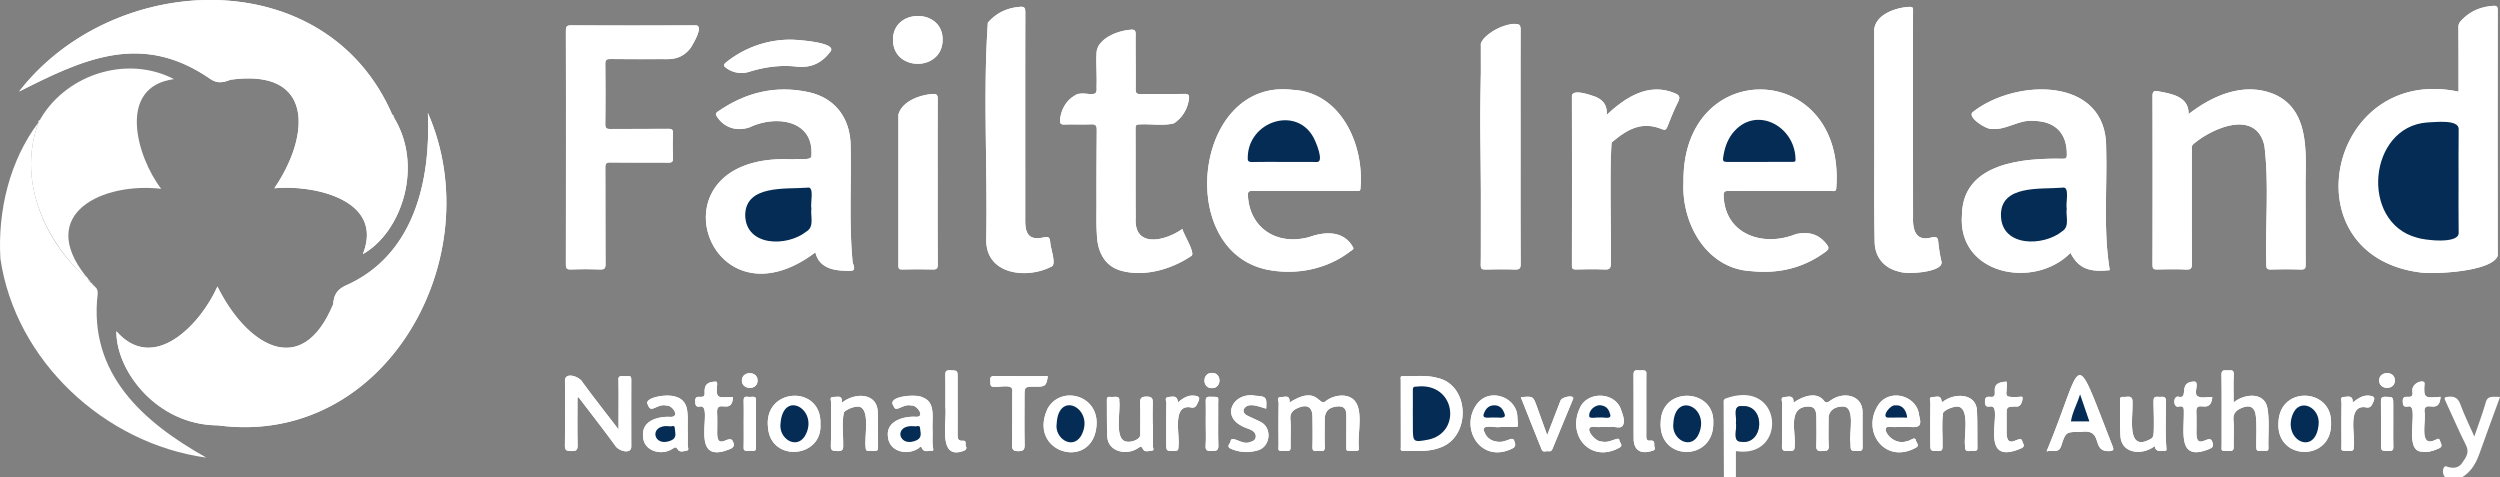 <svg id="Layer_1" data-name="Layer 1" xmlns="http://www.w3.org/2000/svg" viewBox="0 0 2289.19 437.14"><rect x="0" y="0" width="2289.19" height="437.14" fill="#808080" stroke="none"/><defs><style>.cls-1{fill:#fff;}.cls-2{fill:#052c54;}</style></defs><path class="cls-1" d="M365,111.33l0,.09c.08-.93.18-1.86-1.13-2l.07.07C303.23-30.94,108.59-23.1,22.25,88.2c59.58-30.14,112.44-54.78,175-11.61,6.79,4.72,12.3,3.2,18.61.8,76.55-10.67,73.31,50.68,40.13,99.39,36.21-3.52,101,10.67,81,60.3C372.86,216.86,392.9,155.52,365,111.33ZM309.89,282.82c-29.37,70.85-80.39,36.2-106-16.06-15.27,34.47-58.28,80.11-92.51,41-.42,36.12,37.07,85.93,93,86.13,153.61,20.45,250-154.28,192.2-286.08,2.76,62.86-12.9,130.85-75.76,158.3C313,269.79,310.35,275.19,309.89,282.82ZM2256,88.33c-118.79-25.11-156.59,149-36,165.36,14.13,2.15,66.87-.67,71.87-15.17q-.22-112.41,0-224.81c0-3-.66-4.16-3.85-4-12,.81-22.2,5.14-30.23,14.27a7.43,7.43,0,0,0-1.9,5.38C2256.05,49.13,2256,68.54,2256,88.33ZM1936.62,251.75c-6.14-36.92-2.25-74.72-3.3-112,.61-65.9-83.48-63.32-122-32.81-5.9,4.41,12.35,16.29,17.34,15.49,13.48,1.23,24.64-8.67,38.26-7.36,19.89.29,30.75,11.44,30.42,31.27,0,2.59-.75,3.39-3.34,3.41-36.74-.68-92,3.58-92.69,51.51-4.17,54.52,65.92,68.55,99.37,34.69C1907.77,249.79,1917.29,253.91,1936.62,251.75ZM751.39,235.44c3.09,13.72,15.75,16.65,27.33,16.85,7.26.38,10.08.54,6.77-7.54-3.42-35.41-1.08-71-1.81-106.55-.21-25.79-14.37-44.2-38.51-49.42-30.32-6.57-57.94.28-83.19,17.84-2.4,1.67-1.84,2.86-.6,4.74,6.53,9.87,17.86,13.66,29.83,9.57,23.68-11.35,58.82-7,56.56,25.9.86,5-13.09,2.52-16.71,3.47C596.38,143.32,651.67,310.75,751.39,235.44Zm794.9-64.27c-2,37.45,20.89,79.37,62,81.48,24.77,2.64,47.89-2.73,68.29-17.87,3.13-2.32,3-3.85.81-6.69-7.25-9.51-16.8-11.86-28-9.4-29.6,12.15-64.8.85-66.32-34.51-.3-4.57,1.16-5,5.06-5,31.14.14,62.29.09,93.43.05,2.06,0,4.65,1.09,4.67-3C1694.64,59.59,1544.74,54.94,1546.29,171.17Zm-347.53,8.08h47.94c2,0,3.8.52,3.85-2.79,3.47-40.51-18.64-87.91-62.29-89.81-89.8-10.9-108.11,146.45-23.7,164.55,26.57,5.48,55.33-.1,76.86-16.84,1.23-1,3.73-1.62,2-4.11-8.8-15.11-25.88-13.85-40.36-8.6-29.79,7.69-53.87-8.74-55.57-37.75-.21-3.55.34-4.83,4.36-4.76C1167.46,179.41,1183.11,179.25,1198.76,179.25Zm810.05-70.4c.36-16.58-16.52-18.68-28.52-21-3.44-.58-4.52.69-4.51,4.27q.17,77.52,0,155c0,3.5,1.25,4,4.28,4,8.82-.17,17.67-.39,26.47.07,4.71.25,5.33-1.44,5.31-5.57-.16-34.57-.1-69.13-.06-103.7,0-2-.56-4.15,1.68-5.84,17.8-15,57.06-31.66,64.76,1.64,4.43,35.95.67,72.76,1.74,109,0,3.38.66,4.54,4.29,4.43q13.73-.42,27.48,0c3.68.12,4.29-1.17,4.27-4.51-.13-25.42,0-50.85-.1-76.27.49-29.08,2.77-66.26-29.15-79.89C2059.44,79.48,2031.24,91.47,2008.81,108.85ZM523,139.21c0,35.74,0,71.47-.08,107.21,0,3.6.67,4.87,4.57,4.73,8.81-.33,17.66-.32,26.48,0,4,.15,5.28-.73,5.25-5-.22-29.42,0-58.84-.2-88.25,0-3.69.85-4.77,4.66-4.73,17.66.22,35.32,0,53,.16,3.06,0,4.41-.49,4.28-4-.28-7.63-.27-15.29,0-22.93.12-3.38-1-4-4.18-4-17.65.15-35.31,0-53,.16-3.62,0-4.82-.7-4.77-4.59q.33-27.42,0-54.84c0-3.77,1-4.72,4.72-4.67,17.48.21,35,.07,52.47.1,9,0,16.1-3.52,21.31-10.82,2.37-3.92,12.77-21.28,3.2-20.1q-56.48.24-112.94,0c-4,0-4.87,1.13-4.86,4.95C523,68.08,523,103.65,523,139.21ZM1087.45,214c-15.63,11.11-44.33,17.95-42.82-9.84-.2-27.4,0-54.81-.14-82.22,0-3.34,1.23-3.72,4-3.67,10.29-.56,21.3,1.57,31.22-1a31.26,31.26,0,0,0,13.71-22.67c.38-3.1-.49-4.29-3.94-4.24-13.32.21-26.64,0-40,.16-3.42,0-4.93-.38-4.88-4.45.2-16.77-.16-33.55,0-50.32,0-3.67-1.15-4.46-4.49-4.18-12.11,1.29-28.5,6.75-31.31,20,.12,10.8,0,21.6,0,32.4,0,6.53,0,6.4-6.55,6.57-14.89-3.56-25.65,9.64-26.79,23.61-.29,3.07.44,4.39,4,4.27,8-.29,16,.14,24-.19,4.18-.17,5.61.69,5.55,5.31-.3,21.42-.24,42.85-.09,64.28.09,23.66-5.36,59.72,25.66,65.21,22.14,4.19,42-2.25,60.55-14C1100.5,237.71,1088.4,218.85,1087.45,214ZM943.53,112.31c0-32.22,0-64.44.07-96.65,0-3.6-.45-5.36-4.73-5-11.87.9-21.75,5.49-29.56,14.5-4.49,65.24-.17,132.82-1.47,198.81-.38,32.12,37.4,36.27,59.74,24.53,5-1.79-1.42-18.18-1.21-23-.5-3.09-1.07-4.72-5.24-3.79-12.58,2.8-17.42-1.36-17.6-14.17ZM1721,127.55c.12,32.89-.32,65.81.34,98.69.35,14.15,9.14,24,22.89,27,6.72,2.67,39.69.53,38.36-8.95a143.53,143.53,0,0,1-3-18.13c-.38-4.52-1.66-5.21-6.12-4.34-14,3.81-17.33-6-17-18.13,0-63.31-.11-126.63,0-189.93.12-2.44-.77-3.11-3.13-3.05-12.34.45-30.81,6.7-32.43,20.66C1721,63.4,1721,95.48,1721,127.55Zm-323.92,11.81c0-36.05-.06-72.1.1-108.14,0-4.06-1.21-5.11-5.05-4.84a42.16,42.16,0,0,0-29.3,14.11c-6,67.44,0,138.17-2.19,206.67,0,3.57,1.37,4,4.36,4,9-.15,18-.28,27,0,4.11.14,5.24-.95,5.22-5.15C1397,210.46,1397.07,174.91,1397.07,139.36ZM1476,109.57c.7-9-3.46-13.6-10.11-16.53-4.36-1.57-22.52-8.19-21.78,0q.14,77.22,0,154.44c0,2.86.85,3.63,3.64,3.58,8.65-.17,17.32-.34,26,0,4.63.21,6.08-.77,6-5.78.8-36.66-2.19-74.76,1-110.72,15.22-12.91,28.06-19.14,45.73-12,3,1.2,3.94.57,5-2.15,3.08-7.67,6.06-15.44,9.83-22.77,2.55-5,.58-6.58-3.58-8.17C1514.06,80,1493.26,93.38,1476,109.57ZM863.34,170.74c0-25.25-.09-50.49.1-75.74,0-3.85-1.07-4.78-4.74-4.58-11.88.88-27.78,6.59-31.27,18.82q0,69.27,0,138.54c0,2.63.77,3.37,3.37,3.32,9.32-.14,18.65-.25,28,0,3.75.12,4.72-.9,4.69-4.65C863.25,221.24,863.34,196,863.34,170.74ZM533.54,368.4c1.34-.64,1.57.45,2,1,10.89,14.26,21.93,28.41,32.5,42.9,2.46,4.8,14.62,8.63,14.77,1.16q-.19-30.66,0-61.32c0-2.51-.54-3.74-3.28-3.41-3.45.67-9.15-2-8.45,3.82.3,15.36,0,29,.08,45.1-11.56-15.08-22.54-29-33-43.3-2.58-5.2-16-9.73-16.08-1.49.14,19.77.26,39.55-.06,59.32-.08,4.9,1.93,5.21,5.83,5.22s5.94-.36,5.82-5.25C533.3,397.55,533.54,382.92,533.54,368.4Zm1113.57,4.66c.15-7.54-4.91-5.21-8.22-5.12-4.27.11-2.18,3.81-2.21,5.78-.21,12.95.09,25.91-.23,38.85-.1,4.29,1.57,5.1,5.21,4.75,3.07-.29,6.72,1.24,6.41-4.54,1.37-12.34-7-35.6,12.31-36.16,5.47,0,7.53,2.54,7.59,9.77.06,8.64.26,17.28-.09,25.9-.18,4.3,1.29,5.39,5.33,5.08,3.39-.26,6.41.5,6.08-4.88-.5-8.44-.13-16.93-.13-25.4,0-6.21,5.18-10.49,12.66-10.47,12.54-.65,5.78,24.89,7.4,33.39,0,7.5,0,7.29,7.37,7.37,3.34,0,3.75-1.29,3.71-4.1-.14-10.13,0-20.26-.06-30.39.79-16.85-17.43-20.48-29.18-11.87-2.63,1.88-4.36,3.2-6.81-.56C1667,362.84,1655.05,367.55,1647.11,373.06Zm-461.58,0c.68-7.52-4.35-5.06-7.54-5.15-4.57-.13-2.35,3.65-2.38,5.52-.22,12.29-.2,24.59-.08,36.89.07,7.84-1.79,6.72,7.16,7,3.11.11,4-.85,3.89-3.91-.2-8.31.43-16.66-.23-24.92-.52-6.33,2.69-8.92,7.68-10.9,7.89-3.14,12.41-.32,12.52,8.11.11,9.31.24,18.62,0,27.92-.16,5.08,3.26,3.52,5.7,3.57s5.81,1.35,5.61-3.66c-.33-8.29-.09-16.61-.09-24.92,0-7.26,3.44-11.07,10.76-12,6.33-.77,9,1.5,9.06,7.95.08,8.64,0,17.28,0,25.92.07,7.58-1.36,6.62,7,6.73,1.83,0,4.78.42,4.56-2.25-2.24-14.91,8.12-46-13.73-48.32a24.67,24.67,0,0,0-16.8,5.08C1212.14,377.26,1211.6,356.32,1185.53,373.05Zm101.91,9.65c0,10.3,0,20.59,0,30.89,0,1.44-.85,3.7,1.94,3.65,11.42-.21,23,1.28,34-3,28.58-9.74,27.54-58-3.22-64-10.16-2.73-20.53-1.06-30.8-1.49-2.88-.12-2,2.13-2,3.54C1287.4,362.44,1287.43,372.57,1287.44,382.7ZM729.12,40.7a94,94,0,0,0-59.5,20.81c-2.6,2.17-2.28,3.42.25,5.17A23.38,23.38,0,0,0,691.18,70c14-4.3,28.3-6.27,42.84-4.64,13.06,1.45,23-3,30.79-13.34C773.07,43.18,734.14,40.75,729.12,40.7Zm1149.65,377c5.33-1.58,11,2.47,13.51-5.35,4-12.63,4.47-12.49,17.94-12.49,21.43-3.13,8.68,18.17,25.74,17.6,4.34-.28,4.54-1.27,3.1-4.84C1901.84,317.4,1913.65,334.15,1878.77,417.71ZM822.46,40.88c-.06,29,44.94,29.42,45.44.19C868.46,11.59,822.13,11.81,822.46,40.88ZM2050.05,372.94c0-9.11-.33-17.26.12-25.37.28-5.19-2.93-4-5.68-4s-5.66-1-5.58,4.09c.34,20.91.09,41.84.17,62.75,0,7.79-1.51,6.53,6.76,6.92,3.7.18,4.37-1.22,4.28-4.53-.22-8,.46-16-.24-23.89-.55-6.35,2.79-9,7.64-11.05,7.44-3.16,12-.59,12.83,7.34,1,9.43.31,18.9.4,28.35,0,2.69.6,4.07,3.58,3.74,2.35-.72,7.5,1.55,7.59-2.18-.44-12.42,1.22-24.92-1-37.26C2078.12,363,2059.64,364.88,2050.05,372.94Zm-1415.5,27c-.71-11.85,3.2-29.13-11.76-32.43-5-2-29.64-.59-24.51,8.18,2.85,7.67,8.18-2.14,16.9.08,5.05-.57,12.38,10,4.08,10.38-11.35-.76-27,3.06-25.7,17.53.14,13.79,16.91,18.44,27,11.6,2-1.24,3.07-2.22,4.85.7s5.6,1.5,8.28,1c2.27-.39.77-3.08.8-4.74C634.62,407.93,634.55,403.61,634.55,399.9Zm224.08-2.64c-.45-10.06,3.08-24.86-9.12-29-5-3.31-33.72-1.34-26.43,8,1.81,6.66,8.54-2.6,16.09-.53,4.88-.93,12.83,10,5.07,10.35-11.84-.95-28.63,3.84-26.36,18.49,1.27,13.61,17.84,17.19,28,10.27.78-.48,1.95-2.72,3-.29,2,4.64,6,2.23,9.14,2.65,1.34.18,1.47-.92,1.25-2C858.1,409.21,859,403.21,858.63,397.26Zm1280.63-5.66c.76-31.68-46.25-34.26-48.13-1.27C2088,426.83,2140.42,427.67,2139.26,391.6ZM756,392.69c1.42-36.38-52.2-33.64-48,3.11C710.46,428.1,758,423.89,756,392.69ZM1573.57,391c1-31.11-47.35-33.41-48.16-.1C1523.16,427.19,1574.65,427.42,1573.57,391Zm172.82,4.31c10-.89,19.88,4.05,15.73-10.21-1.43-18.1-26.08-25.52-37-10.63-16.73,24.53,5.55,55.32,33.75,39.91,4.09-2,.73-4.4.32-6.59-.89-4.42-5.25.35-7.79.41-14.37,5.4-26.08-14-16.46-13C1738.71,395.57,1742.56,395.34,1746.39,395.34Zm-271,0a20.32,20.32,0,0,0,4,0c3.95-.79,9.53,2.46,11.6-1.81,1.79-3.71,0-8.76-1.54-13-5-17.62-31.6-18.39-38.24-2-11.62,25.35,10.5,50.1,36.28,35.86,4-2,.52-4.46.11-6.69,0-4.67-8.94,3.21-16.27.92-5.42.87-17.27-13.41-7.88-13.33C1467.42,395.55,1471.42,395.34,1475.41,395.34Zm-466.58-1.21c2.31-28.08-32.74-37.28-44.82-15.46C945.12,419.46,1005.32,436,1008.83,394.13Zm369.83,1.21c2.66,0,5.32.05,8,0,9.65-.21,8.37,2,7.55-8.58.2-17.75-23.62-27.45-35.75-13.93-18.4,21.35,1,56.67,30.64,42.5,3.61-1.7,3.62-3.49,2.36-6.87-1.49-5.9-7.92,2.43-16.86.18-5.39-.9-8.94-4.08-10.8-9.15C1360.71,392,1374.68,396.54,1378.66,395.34Zm-318.15-2.69h-.25c0-6.14-.2-12.3.07-18.43.19-4.39-.14-6.81-5.89-6.68-5.34.13-5.78,2.14-5.65,6.44.28,8.95.1,17.93.08,26.89,0,1.63.2,3.22-1.26,4.59-3,2.81-9.57,4.49-13.06,2.85-9.07-4-3.59-27.75-4.9-36.91.65-5.59-5.2-2.92-8.56-3.62-2.27-.21-2.82.85-2.79,2.9.14,10.95-.12,21.92.37,32.86.1,14.58,18,18.44,28.37,11,2-1.32,3-1.67,4.31,1,1.7,3.36,5.39,1.6,8.09,1.48s1-2.65,1-4C1060.58,406.26,1060.51,399.45,1060.51,392.65Zm722.93-20.06c-.44-.56-.79-.79-.82-1.06-.59-5.72-5-3.55-8-3.61-4.18-.09-2.22,3.41-2.24,5.23-.19,12.29-.1,24.58-.1,36.87,0,7.51,0,7.31,7.47,7.35,3.37,0,3.77-1.37,3.73-4.16.26-10.17-.9-20.75.51-30.75,1.71-3.21,11.32-6.81,14.77-5.53,9.55,3.19,4.18,26.88,5.33,35.61-.1,3.49.49,5.46,4.51,4.77,2.62-.56,7.26,1.39,6.83-3-.14-11.29.1-22.59-.39-33.86C1814.33,364,1793.62,364,1783.44,372.59Zm-1007.77.6c.74-7.57-4.28-5.13-7.48-5.31-4.28-.24-2.37,3.26-2.39,5.05-.17,13.11.22,26.23-.25,39.32-.17,5.05,2,5,5.77,5.15,4.27.2,5.76-.79,5.53-5.38.18-9.9-1.4-20.57.69-30.11,3-3.36,11.66-6.35,15.06-4.79,8.78,3.72,3.61,27.67,4.81,36.46,0,2.72.64,4.08,3.6,3.72,2.84-.71,8,1.81,7.75-3-.15-10.79.15-21.58-.24-32.35C808.25,363.77,787.3,363.57,775.67,373.19Zm1202.1,39.65c1,6.06,5.66,4.26,9.39,4.37,1.31,0,1.46-.81,1.36-2-1.13-14.41-.51-28.84-.39-43.26,0-5.1-2.86-4.12-5.69-4.11s-5.93-1.08-5.71,4.05c-.54,7.34,2.16,29.14-1.47,33.77-24,14.52-17.28-19-17.8-32.38.26-4.81-1.5-6.13-5.83-5.48-2.27.36-5.91-1.06-5.56,2.6.1,10.95-.37,21.93.31,32.83C1947,420.1,1966.58,421.64,1977.77,412.84ZM964.23,348.77c-16.06,0-32.18.1-48.3-.09-3.47,0-4.74.77-4.37,4.33.3,2.91-.78,6.15,4.31,5.52,4.56.62,17-3.12,15.83,4.23-.18,16.27.07,32.56-.18,48.83-.06,4.33.79,5.86,5.57,5.89,5,0,6-1.51,5.89-6.17-.31-14.44-.11-28.9-.11-43.35,0-9.53,0-9.53,9.7-9.53C961.94,358.67,962.94,357.69,964.23,348.77ZM675.92,368c-12.26-.51-16.17,3.58-14.45-11.83.1-1.51-.37-2.71-2.1-2.34-7.07.51-9.57,2.9-9.44,9.79.89,8.62-9.13-.34-8.55,8.33,0,3.55.7,5.4,4.64,4.64,12.64-1.59-10.33,50.34,22.26,40.75,3.87-1.6,10.59-2.35,7.72-8.3-2.68-8.19-14.06,8.25-14.52-7.39,0-6.64.23-13.3-.1-19.92C661.09,369.45,675.15,384.8,675.92,368Zm1354.63.16c-4.18-.8-9.78,1.31-13.09-.84-4.85-1.81,1.68-12.95-3.19-13.55-15.39-.13-5.19,15.53-14,14-6-2.14-6.07,10.84-.06,8.81,3.72-.69,4.32,1.2,4.23,4.46.37,18.71-6,46.45,23.17,34.51,3.18-1.31,4.42-2.66,2.87-6.59-2.27-8.18-14,8.36-14.5-7.3,0-7,.21-13.95-.1-20.9C2016.13,370.33,2028.71,384.24,2030.55,368.2Zm-866.37,10.36c.66-10.42,0-11.18-9.81-11.79-19.46-3.82-32.1,17.91-12.4,27.71,4.41,2.77,13.11,3.28,12.67,10-.36,3-2.7,4-5.17,4.65-7.12,3.44-17.09-7.08-17.94-.47-.53,2.25-4.24,4.72.55,6.7a35,35,0,0,0,23.35,1.66c12.7-2.49,14.94-21.24,3.08-26.55-3.67-1.91-7.51-3.48-11.22-5.32-2.33-1.16-4.35-2.8-3.74-5.78C1147.19,371.88,1157.88,377,1164.18,378.56Zm678-24.68c-19.43.65-4.51,15.25-15.16,13.88-3.29-.31-4.65.56-4.68,4.26s1.07,5.25,4.79,4.58c14.1-2.83-14,56.8,28.42,38.29,4.09-1.86,1.69-4,1-6.37-1.48-7.34-13.81,9.1-14.39-7.43,0-5.31,0-10.62,0-15.93,0-8.35,0-8.35,8.48-8.55,4.39.93,6.08-4.68,6.17-7.75.11-2.1-3-.8-4.61-1C1837.21,368.49,1843.43,366,1842.17,353.88Zm397.39,13.92c-13.69.77-15.95,2.41-14.7-12.33,0-4.19-12.55-.69-11.07,7.79,1.09,9.21-9.32,0-8.88,8.73,0,3.7.94,5.3,4.73,4.62,11.54-3-5.39,40.9,12.82,41.39,5.47.91,10.42-.8,15.39-2.95,4.21-1.83,2.05-4.1,1.28-6.67-1.08-3.62-2.78-1.82-4.68-1-15.46,7.13-7.61-18.41-9.69-26.34C2224.8,369.88,2238.29,384.79,2239.56,367.8Zm-818.08,35.07c-3.43-9.5-6.4-17.7-9.34-25.9-3.54-9.85-3.53-9.86-14.81-8.82,6.39,16.08,12.68,32.05,19.14,48,1.18,2.92,4.13,1,6.24,1.47,1.91.4,3-.52,3.71-2.37,6.06-14.86,12.23-29.69,18.37-44.53.37-.88,1-1.82.06-2.65-2-1.72-10.09.4-11.07,2.94C1429.83,381.14,1425.92,391.34,1421.48,402.87Zm90.76-27.55c0-9.46-.07-18.91,0-28.36.65-4.92-4.14-3-7.21-3.47-3.37-.45-4.56.64-4.53,4.27.19,19.4,0,38.8.12,58.2,0,10.17,5.86,14.39,15.7,11.6,1.78-.51,4.57-.78,3.44-3.61-.88-2.22,1.26-6.76-4.17-6.09-3,.38-3.42-1.77-3.41-4.19C1512.27,394.22,1512.25,384.77,1512.24,375.32Zm-641.8,2C872,390.75,863,426.56,887.67,417c2-1,2.41-2.39,1.59-3.94-.93-1.75,1-5.44-2.93-5.14-4.54.35-4.71-2.3-4.7-5.62.06-17.26,0-34.52,0-51.78,0-7.09,0-6.85-7-7.09-3.68-.13-4.35,1.17-4.27,4.5C870.57,357.76,870.43,367.55,870.44,377.34Zm212.88-4.44c-.37-6.9-5-5.2-8.43-5-4.26.27-2.09,3.89-2.13,5.84-.22,12.11-.11,24.22-.11,36.33,0,7.46,0,7.31,7.52,7.26,2.85,0,3.73-.87,3.68-3.69,1.59-10-6.17-38.08,10.23-36.39,5.58,1.56,6.12-1.49,7.87-5,2.2-4.36,0-5.12-3.48-5.56C1092.68,366,1088.23,368.75,1083.32,372.9Zm1075.85,0c0-7.2-4.85-5.08-8.19-5-3.95.08-2.11,3.49-2.14,5.35q-.26,18.42-.06,36.84c.08,8-1.75,6.93,7.52,7.24,3.29.11,3.81-1.16,3.76-4,1.6-10-6.18-37.42,10-36.1,5.3,1.39,6.26-1.22,7.94-4.87,2-4.33,0-5.21-3.64-5.64C2168.56,366,2164.2,369,2159.17,372.93Zm-1050.33,19.2c0,6.8.34,13.63-.11,20.41-.32,4.84,2.11,4.85,5.67,4.83s6.14.07,6-5.06c-.42-12.43,0-24.89-.16-37.34-.07-8.06,1.67-6.94-7.52-7.23-3.14-.1-4,1-3.89,4C1109,378.51,1108.85,385.32,1108.84,392.13Zm-423.08.42c0,7.13.1,14.27-.06,21.41-.5,5.25,5.25,2.64,8.4,3.32,2.14.14,2.92-.72,2.91-2.87q-.09-21.92,0-43.82c.25-4.5-4.78-2.09-7.44-2.81-3.13-.44-4,.8-3.88,3.85C685.91,378.6,685.76,385.57,685.76,392.55Zm1510.44.32V374.94c0-7.2,0-7-7-7.22-3.71-.13-4.32,1.23-4.27,4.53.18,12.61.08,25.23.07,37.84,0,7.4,0,7.22,7.47,7.26,3.22,0,3.9-1.14,3.82-4.06C2196.08,406.49,2196.2,399.68,2196.2,392.87Zm1.45-40.25c0-8.9-14.35-8.66-14.33.11C2183.12,361.76,2198,361.93,2197.65,352.62ZM698.43,353c.39-8.95-13.9-9.28-14.33-.56C683.51,361.39,698.34,362.28,698.43,353Zm415.91-7.09c-9-.1-8.88,14.18.1,13.88C1123.73,360.07,1123.73,345.35,1114.34,345.87Z" transform="translate(-4.76 -4.38)"/><path class="cls-1" d="M91.43,266.64c2.32,1.76,3,4,2.77,6.93-8.54,73,41.48,117.32,99.51,149.86-93.45-12.82-175-88.89-188.59-182.36-2.54-43.72,8.48-89.68,34.94-124.73C20.37,169.31,45.54,226.7,86.14,261l-.08-.07c-.24.94.14,1.29,1.07,1.1L87,262c-.19.9.4,1,1.08,1.09l1,1C88.9,264.85,90.67,266,91.43,266.64Z" transform="translate(-4.76 -4.38)"/><path class="cls-1" d="M1583.29,441.52q-.11-34.59-.26-69.19a2.88,2.88,0,0,1,2.33-3.21c52.38-18.53,56.44,55.81,8.93,48.3v24.1Zm11-49.72c1.29,5.18-3.47,16.62,4.23,17,21.58,3.62,23.31-33.77,1.75-32.53C1590.72,375.19,1595.37,386,1594.29,391.8Z" transform="translate(-4.76 -4.38)"/><path class="cls-1" d="M2244,441.52c-2.66-1.87-3.18-7.71-.84-9.76,1.11-1,2.18-.07,3.23.23,5.11,1.48,9.81.82,12.91-3.73,3.25-4.78,7-9.25,3.54-16.14-6.7-13.3-12.49-27.05-18.83-40.54-1.44-3.08-1-3.58,2.44-3.92,6-.6,9.14,1.28,11.3,7.19,3.55,9.74,8.22,19.08,12.69,29.2,3.64-10.66,7.34-20.43,10.25-30.43,1.61-7.66,7.18-5.64,13.32-5.81-6.34,17.44-12.5,33.91-18.62,51.23-3.2,9.18-7.66,17.36-16.4,22.48Z" transform="translate(-4.76 -4.38)"/><path class="cls-1" d="M2256,88.33c0-19.79,0-39.2-.13-58.92a7.43,7.43,0,0,1,1.9-5.38c8-9.13,18.24-13.46,30.23-14.27,3.19-.21,3.86,1,3.85,4q-.11,112.4,0,224.8c-4.77,14.48-57.92,17.32-71.87,15.18C2099.4,237.25,2137.28,63.21,2256,88.33Zm0,82c0-15.78-.14-31.56.11-47.34.61-9.8-22.32-6.52-28.77-6.44-54.16,4-61.81,91.47-9.59,105.44,6.74,2.46,39.48,6.28,38.34-4.82C2255.92,201.51,2256,185.89,2256,170.28Z" transform="translate(-4.76 -4.38)"/><path class="cls-1" d="M1936.62,251.75c-19.33,2.16-28.85-2-36-15.81-33.44,33.84-103.55,19.86-99.37-34.7.73-47.94,55.93-52.17,92.69-51.5,2.59,0,3.29-.82,3.34-3.41.33-19.83-10.53-31-30.42-31.27-13.62-1.31-24.78,8.59-38.26,7.36-5.2.71-23.18-11.08-17.34-15.49,38.55-30.53,122.68-33.08,122.06,32.81C1934.37,177,1930.48,214.83,1936.62,251.75Zm-39.4-56.64c-1.2-4.76,3.29-20.79-4.16-18.9-19.84,1.65-57-2.89-56.06,26,.9,28.41,38.81,28,56.06,13.93C1900.3,211.7,1896.11,202.16,1897.22,195.11Z" transform="translate(-4.76 -4.38)"/><path class="cls-1" d="M751.39,235.44c-99.74,75.31-155-92.13-20.33-85.14,3.68-1,17.49,1.64,16.71-3.47,2.27-32.91-32.9-37.28-56.56-25.9-12,4.09-23.3.3-29.83-9.57-1.24-1.88-1.8-3.07.6-4.74,25.25-17.56,52.87-24.41,83.19-17.84,24.14,5.22,38.3,23.63,38.51,49.42.73,35.51-1.61,71.14,1.81,106.55,3.16,8,.84,8-6.77,7.54C767.14,252.09,754.48,249.15,751.39,235.44ZM747.73,195c-1.16-4.41,3.12-20.52-3.77-18.79-19.66,1.5-56.6-2.77-56.88,25.11.47,28.92,38.34,29.26,56,15.08C750.81,211.89,746.68,202.28,747.73,195Z" transform="translate(-4.76 -4.38)"/><path class="cls-1" d="M309.89,282.82c.46-7.63,3.15-13,10.89-16.75,62.85-27.45,78.51-95.45,75.75-158.3,57.78,131.82-38.62,306.53-192.2,286.08C260.61,387.2,299.51,335.56,309.89,282.82Z" transform="translate(-4.76 -4.38)"/><path class="cls-1" d="M215.84,77.39c-6.31,2.4-11.82,3.92-18.62-.8C134.6,33.4,81.84,58.08,22.25,88.2,108.63-23.12,303.24-30.91,364,109.47,327.06,67.15,267,60.72,215.84,77.39Z" transform="translate(-4.76 -4.38)"/><path class="cls-1" d="M1546.29,171.17c-1.54-116.25,148.36-111.57,139.93,5.05,0,4.09-2.61,3-4.67,3-31.14,0-62.29.09-93.43-.05-3.9,0-5.36.44-5.07,5,1.53,35.35,36.73,46.67,66.33,34.51,11.16-2.46,20.71-.11,28,9.4,2.17,2.84,2.32,4.37-.81,6.69-20.4,15.14-43.52,20.51-68.3,17.87C1567.2,250.54,1544.22,208.62,1546.29,171.17Zm69.38-18.53q15,0,29.93,0c1.79,0,3.63.41,3.25-2.74-.57-30.59-37.16-49.66-57.81-23.2-5.1,6.68-7.37,14.32-8.49,22.47-.43,3.12,1.07,3.55,3.69,3.52C1596.05,152.58,1605.86,152.64,1615.67,152.64Z" transform="translate(-4.76 -4.38)"/><path class="cls-1" d="M1198.76,179.25c-15.65,0-31.3.16-46.94-.11-4-.07-4.57,1.21-4.36,4.76,1.7,29,25.78,45.44,55.57,37.74,14.45-5.26,31.59-6.48,40.36,8.61,1.76,2.49-.74,3.16-2,4.1-21.53,16.75-50.29,22.33-76.86,16.85-84.41-18.09-66.11-175.45,23.7-164.55,43.64,1.92,65.77,49.28,62.29,89.81,0,3.31-1.89,2.79-3.85,2.79Zm-18.46-26.6c10,0,19.94-.07,29.91,0,7.87,1-.82-19.22-2.82-22.63-15.91-28.9-59.4-14.55-60.09,18.11-.27,3.49.45,4.63,4.09,4.55C1161,152.5,1170.66,152.65,1180.3,152.65Z" transform="translate(-4.76 -4.38)"/><path class="cls-1" d="M2008.81,108.85c22.42-17.39,50.64-29.37,77.93-18.38,31.92,13.63,29.63,50.8,29.15,79.89.1,25.42,0,50.85.1,76.27,0,3.34-.59,4.63-4.27,4.51q-13.74-.42-27.48,0c-3.63.11-4.3-1-4.29-4.43-1.07-36.24,2.69-73.05-1.74-109-7.71-33.29-46.94-16.67-64.76-1.63-2.24,1.69-1.68,3.79-1.68,5.84,0,34.57-.1,69.13.06,103.7,0,4.13-.6,5.82-5.31,5.57-8.8-.46-17.65-.24-26.47-.07-3,.06-4.29-.46-4.28-4q.18-77.52,0-155c0-3.58,1.07-4.85,4.51-4.27C1992.27,90.14,2009.19,92.29,2008.81,108.85Z" transform="translate(-4.76 -4.38)"/><path class="cls-1" d="M523,139.21c0-35.56.06-71.13-.09-106.7,0-3.82.84-5,4.86-4.95q56.46.26,112.94,0c9.73-1.25-1.08,16.53-3.2,20.1-5.21,7.3-12.35,10.83-21.31,10.82-17.49,0-35,.11-52.47-.1-3.74,0-4.76.9-4.72,4.67q.31,27.42,0,54.84c-.05,3.89,1.15,4.62,4.77,4.59,17.66-.19,35.32,0,53-.16,3.15,0,4.3.65,4.18,4-.27,7.64-.28,15.3,0,22.93.13,3.5-1.22,4-4.28,4-17.65-.13-35.31.06-53-.16-3.81,0-4.68,1-4.66,4.73.16,29.41,0,58.83.2,88.25,0,4.31-1.23,5.19-5.25,5-8.82-.31-17.67-.32-26.48,0-3.9.14-4.59-1.13-4.57-4.73C523,210.68,523,175,523,139.21Z" transform="translate(-4.76 -4.38)"/><path class="cls-1" d="M215.84,77.39C267,60.72,327.08,67.16,364,109.47l-.07-.07c-.26,1,.34,1.58,1.13,2,27.84,44.29,7.8,105.41-28.07,125.66,20-49.65-44.76-63.8-81-60.3C289.2,128,292.32,66.73,215.84,77.39Z" transform="translate(-4.76 -4.38)"/><path class="cls-1" d="M309.89,282.82c-10.37,52.74-49.28,104.38-105.56,111-55.93-.2-93.42-50-93-86.13,34.25,39.15,77.23-6.49,92.51-41C229.55,319.1,280.54,353.62,309.89,282.82Z" transform="translate(-4.76 -4.38)"/><path class="cls-1" d="M82.2,258c-38-36.07-61.4-89.73-42.14-141.63l0,.09c22.6-42.91,79.75-62.61,124-39.64-52.54,7-34.12,71.18-11.72,100.44-53-6.14-114.61,22.24-69.17,79.76Z" transform="translate(-4.76 -4.38)"/><path class="cls-1" d="M1087.45,214c1.13,5.33,13,23.37,7.72,25-25,17.84-80,27.79-85.6-13.88-1.62-33.82-.43-67.75-.52-101.6.06-4.62-1.37-5.48-5.55-5.31-8,.33-16-.1-24,.19-3.52.12-4.25-1.2-4-4.27A28.78,28.78,0,0,1,989.64,91.3c6-4.34,21.25,5.06,19.28-7.34,1.28-10.43-2.91-30.79,2.34-38.61,7.76-8.6,17.51-12.8,28.92-13.74,3.34-.28,4.52.51,4.49,4.18-.14,16.77.22,33.55,0,50.32,0,4.07,1.46,4.49,4.88,4.45,13.31-.18,26.63,0,40-.16,3.45-.05,4.32,1.14,3.94,4.24a31.26,31.26,0,0,1-13.71,22.67c-9.92,2.52-20.93.39-31.22,1-2.81-.05-4.06.33-4,3.67.15,27.41-.06,54.82.14,82.22C1043.1,231.91,1071.83,225.14,1087.45,214Z" transform="translate(-4.76 -4.38)"/><path class="cls-1" d="M943.53,112.31v95.15c.18,12.81,5,17,17.6,14.17,4.17-.93,4.74.7,5.24,3.79-.17,5.12,6.21,21.07,1.21,23-22.33,11.74-60.12,7.59-59.74-24.53,1.3-66-3-133.58,1.46-198.81,7.82-9,17.7-13.6,29.57-14.5,4.28-.32,4.74,1.44,4.73,5C943.48,47.87,943.53,80.09,943.53,112.31Z" transform="translate(-4.76 -4.38)"/><path class="cls-1" d="M1721,127.55c0-32.07,0-64.15-.07-96.22,1.64-14,20.07-20.13,32.43-20.66,2.36-.06,3.25.61,3.13,3.05-.15,63.3,0,126.62,0,189.93-.36,12.07,3,22,17,18.13,4.46-.87,5.74-.18,6.12,4.34a143.53,143.53,0,0,0,3,18.13c1.24,9.6-31.65,11.53-38.36,8.95-13.75-2.91-22.54-12.81-22.89-27C1720.67,193.36,1721.11,160.44,1721,127.55Z" transform="translate(-4.76 -4.38)"/><path class="cls-1" d="M1397.07,139.36c0,35.55-.07,71.1.11,106.65,0,4.2-1.11,5.29-5.22,5.15-9-.33-18-.2-27,0-3,0-4.36-.38-4.35-4q.16-100.42,0-200.84c-2.24-10.24,37-29.2,36.49-15.1C1397,67.26,1397.07,103.31,1397.07,139.36Z" transform="translate(-4.76 -4.38)"/><path class="cls-1" d="M1476,109.57c17.29-16.19,38.11-29.53,61.76-20,4.16,1.59,6.13,3.22,3.58,8.17-3.77,7.33-6.75,15.1-9.83,22.77-1.1,2.72-2.06,3.35-5,2.15-17.67-7.12-30.51-.89-45.73,12-1.71,1.46-1.1,3.36-1.1,5.1,0,35.21-.15,70.41.11,105.62,0,5-1.41,6-6,5.78-8.64-.39-17.31-.22-26,0-2.79,0-3.64-.72-3.64-3.58q.14-77.22,0-154.44c-.84-8.31,17.59-1.53,21.78,0C1472.5,96,1476.66,100.61,1476,109.57Z" transform="translate(-4.76 -4.38)"/><path class="cls-1" d="M863.34,170.74c0,25.25-.09,50.5.09,75.75,0,3.75-.94,4.77-4.69,4.65-9.32-.29-18.65-.18-28,0-2.6.05-3.37-.69-3.37-3.32q.12-69.27,0-138.54c3.51-12.27,19.37-17.9,31.26-18.82,3.68-.2,4.78.73,4.75,4.58C863.25,120.25,863.34,145.49,863.34,170.74Z" transform="translate(-4.76 -4.38)"/><path class="cls-1" d="M533.54,368.4c0,14.52-.24,29.15.13,43.75.12,4.89-1.88,5.26-5.82,5.25s-5.91-.32-5.83-5.22c.32-19.77.2-39.55.06-59.32,0-8.28,13.5-3.67,16.08,1.49,10.43,14.31,21.41,28.22,33,43.3-.12-16.14.22-29.74-.08-45.1-.7-5.77,5-3.15,8.45-3.82,2.74-.33,3.29.9,3.28,3.41q-.13,30.66,0,61.32C582.66,421,570.47,417,568,412.3c-10.57-14.49-21.61-28.64-32.5-42.9C535.11,368.85,534.88,367.76,533.54,368.4Z" transform="translate(-4.76 -4.38)"/><path class="cls-1" d="M1647.11,373.06c7.93-5.52,19.93-10.22,27.14-2.6,2.45,3.76,4.18,2.44,6.81.56,11.74-8.6,30-5,29.18,11.88,0,10.12-.08,20.25.06,30.38,0,2.81-.37,4.13-3.71,4.1-7.37-.08-7.38.13-7.37-7.37-1.61-8.49,5.13-34-7.4-33.39-7.48,0-12.66,4.26-12.66,10.47,0,8.47-.37,17,.13,25.4.33,5.38-2.69,4.62-6.08,4.88-4,.31-5.51-.78-5.33-5.08.35-8.62.15-17.26.09-25.9-.06-7.23-2.12-9.81-7.59-9.77-19.3.57-10.93,23.81-12.31,36.16.31,5.78-3.34,4.25-6.41,4.54-3.64.35-5.31-.46-5.21-4.75.32-12.94,0-25.9.23-38.85,0-2-2.06-5.67,2.21-5.78C1642.2,367.85,1647.26,365.52,1647.11,373.06Z" transform="translate(-4.76 -4.38)"/><path class="cls-1" d="M1185.53,373.05c26.14-16.75,26.59,4.24,33.07-1.27a24.67,24.67,0,0,1,16.8-5.08c21.86,2.32,11.48,33.4,13.73,48.32.21,2.66-2.72,2.24-4.56,2.25-8.35-.11-6.92.85-7-6.73-.08-8.64,0-17.28,0-25.92,0-6.45-2.73-8.72-9.06-7.95-7.32.89-10.76,4.7-10.76,12,0,8.31-.24,16.63.09,24.92.2,5-3.09,3.71-5.61,3.66s-5.86,1.51-5.7-3.57c.29-9.3.16-18.61,0-27.92-.11-8.43-4.63-11.25-12.52-8.11-5,2-8.2,4.57-7.68,10.9.66,8.26,0,16.61.23,24.92.08,3.06-.78,4-3.89,3.91-9-.31-7.09.81-7.16-7-.12-12.3-.14-24.6.08-36.89,0-1.87-2.19-5.65,2.38-5.52C1181.18,368,1186.21,365.53,1185.53,373.05Z" transform="translate(-4.76 -4.38)"/><path class="cls-1" d="M1287.43,382.7c0-10.13,0-20.26,0-30.38,0-1.41-.92-3.66,2-3.54,10.27.43,20.64-1.24,30.8,1.48,30.76,6,31.8,54.22,3.22,64-11,4.3-22.62,2.81-34,3-2.79.05-1.93-2.21-1.94-3.65C1287.41,403.29,1287.44,393,1287.43,382.7Zm11,0v12.93c0,13.77.26,14,14.39,11.3,30.84-6.77,24.51-52.85-11.13-48.49C1295.59,356,1299.51,378.43,1298.45,382.66Z" transform="translate(-4.76 -4.38)"/><path class="cls-1" d="M729.12,40.7c5.18.07,43.82,2.45,35.7,11.31C757,62.31,747.08,66.8,734,65.35c-14.54-1.63-28.87.34-42.84,4.64a23.38,23.38,0,0,1-21.31-3.31c-2.53-1.75-2.85-3-.25-5.17A94.1,94.1,0,0,1,729.12,40.7Z" transform="translate(-4.76 -4.38)"/><path class="cls-1" d="M1878.77,417.71c34.88-83.74,23.15-100.07,60.29-5.08,1.44,3.57,1.24,4.56-3.1,4.84-17,.59-4.32-20.73-25.74-17.6-13.47,0-13.93-.14-17.94,12.49C1889.79,420.18,1884.1,416.13,1878.77,417.71Zm39.17-27.44c-2.87-8.37-5.56-16.22-8.51-24.81-2.69,8.86-7,16.25-8.38,24.81Z" transform="translate(-4.76 -4.38)"/><path class="cls-1" d="M822.46,40.88c-.33-29.07,46-29.29,45.44.19C867.39,70.31,822.4,69.89,822.46,40.88Z" transform="translate(-4.76 -4.38)"/><path class="cls-1" d="M2050.05,372.94c9.58-8.06,28.08-10,30.88,4.92,2.21,12.34.55,24.84,1,37.26-.07,3.76-5.25,1.43-7.59,2.18-3,.33-3.56-1.05-3.58-3.74-.09-9.45.63-18.92-.4-28.35-.87-7.93-5.39-10.5-12.83-7.34-4.85,2.06-8.19,4.7-7.64,11.05.7,7.91,0,15.93.24,23.89.09,3.31-.58,4.71-4.28,4.53-8.27-.39-6.73.87-6.76-6.92-.08-20.91.17-41.84-.17-62.75-.08-5.13,2.78-4.11,5.58-4.09s6-1.2,5.68,4C2049.72,355.68,2050.05,363.83,2050.05,372.94Z" transform="translate(-4.76 -4.38)"/><path class="cls-1" d="M634.55,399.9c0,3.71.07,8,0,12.34,0,1.66,1.47,4.35-.8,4.74-2.68.46-6.47,1.91-8.28-1s-2.84-1.94-4.85-.7c-10.12,6.83-26.89,2.19-27-11.6-1.3-14.47,14.34-18.29,25.7-17.53,8.3-.37,1-10.93-4.08-10.38-8.66-2.23-14,7.59-16.9-.08-1.39-2.33-1.71-3.75,1.31-5.31,11.34-5.95,32.31-6.57,34.34,9.57C634.92,386.36,634.25,392.84,634.55,399.9Zm-16.92-5.25c-5.63-.2-13.44.88-12.84,7.88.31,3.62,2.46,5.65,6,6.25,9.5,1.24,14.36-3.32,11.92-12.4C622.57,392.81,618.94,395.52,617.63,394.65Z" transform="translate(-4.76 -4.38)"/><path class="cls-1" d="M858.62,397.26c.37,5.95-.52,11.95.63,17.88.22,1.12.09,2.22-1.25,2-3.16-.42-7.14,2-9.14-2.65-1.05-2.43-2.22-.19-3,.29-10.14,6.92-26.71,3.34-28-10.27-2.26-14.66,14.52-19.44,26.36-18.49,7.76-.39-.19-11.28-5.07-10.35-7.5-2.09-14.27,7.2-16.09.53-7.28-9.37,21.44-11.32,26.43-8C861.71,372.4,858.18,387.2,858.62,397.26Zm-16.5-2.6c-20.61-1.87-14.24,21.25,2.67,12.47,4.64-2.65,2.63-7.17,2.43-10.76S843.45,395.42,842.12,394.66Z" transform="translate(-4.76 -4.38)"/><path class="cls-1" d="M2139.26,391.6c1.16,36.07-51.26,35.23-48.13-1.27C2093,357.33,2140,359.93,2139.26,391.6Zm-11.46,2.06c2.2-16.09-17.74-26.32-24-9C2095.44,407.84,2124.81,422,2127.8,393.66Z" transform="translate(-4.76 -4.38)"/><path class="cls-1" d="M756,392.69c2,31.2-45.51,35.42-48,3.11C703.77,359,757.38,356.32,756,392.69Zm-36.52-.38c-1.69,13.48,14.1,23.91,22.19,11.62C755.79,380.19,721.84,359.92,719.45,392.31Z" transform="translate(-4.76 -4.38)"/><path class="cls-1" d="M1573.57,391c1.08,36.4-50.41,36.16-48.16-.1C1526.23,357.62,1574.56,359.92,1573.57,391ZM1537,392.16c-2,14.89,17.11,25.26,23.62,8.84C1570.26,377,1538.55,362.54,1537,392.16Z" transform="translate(-4.76 -4.38)"/><path class="cls-1" d="M1746.39,395.34c-3.83,0-7.68.23-11.49-.06-9.63-1.08,2.11,18.36,16.46,13,2.56-.05,6.88-4.84,7.79-.41.41,2.19,3.77,4.55-.32,6.59-28.21,15.41-50.48-15.4-33.75-39.91,11-14.89,35.61-7.47,37,10.63C1766.27,399.4,1756.37,394.45,1746.39,395.34Zm4.73-8.59c-.64-6.21-4.17-11.78-10.47-11.16-4.8-1.35-14,11.18-6.75,11.21C1739.54,386.64,1745.19,386.75,1751.12,386.75Z" transform="translate(-4.76 -4.38)"/><path class="cls-1" d="M1475.41,395.34c-4,0-8,.21-12-.06-9.39-.08,2.46,14.2,7.88,13.33,7.36,2.3,16.2-5.6,16.27-.92.41,2.23,3.89,4.65-.11,6.69-25.78,14.25-47.9-10.52-36.28-35.86,6.64-16.44,33.29-15.67,38.24,2,1.57,4.26,3.33,9.31,1.54,13-2.07,4.27-7.65,1-11.6,1.81A20.32,20.32,0,0,1,1475.41,395.34Zm-5.82-8.59c2.78-.8,10.66,2.16,9.7-2.61-1-4-2.94-7.46-7.41-8.38-5.92-1.82-13,4.38-11.81,10.28C1461.34,387.91,1467.13,386.29,1469.59,386.75Z" transform="translate(-4.76 -4.38)"/><path class="cls-1" d="M1008.83,394.13c-3.52,41.87-63.71,25.31-44.81-15.47C976.1,356.85,1011.14,366.05,1008.83,394.13Zm-36.51-1.67c-2,12.88,13.94,24.07,22.15,11.36C1008.56,379.47,973.92,360.23,972.32,392.46Z" transform="translate(-4.76 -4.38)"/><path class="cls-1" d="M1378.66,395.34c-4,1.21-17.94-3.3-14.88,4.14,1.86,5.07,5.41,8.25,10.8,9.15,9,2.26,15.34-6.09,16.86-.18,1.26,3.38,1.25,5.17-2.36,6.87-29.62,14.17-49-21.16-30.64-42.5,12.13-13.51,36-3.82,35.75,13.93.82,10.56,2.1,8.37-7.55,8.58C1384,395.39,1381.32,395.34,1378.66,395.34Zm-5.77-8.59c3.54-.52,12.19,2,9.26-4.17-1.55-4.22-4.3-7.08-9.14-7.06s-7.61,2.78-9.26,7C1360.8,388.92,1369.29,386.17,1372.89,386.75Z" transform="translate(-4.76 -4.38)"/><path class="cls-1" d="M1060.51,392.65c0,6.8.07,13.61-.07,20.41,0,1.38,1.56,3.92-1,4s-6.39,1.88-8.09-1.48c-1.36-2.7-2.29-2.35-4.31-1-10.41,7.4-28.27,3.54-28.36-11-.5-10.94-.24-21.91-.38-32.86,0-2.05.52-3.11,2.79-2.9,3.36.7,9.21-2,8.57,3.62,1.31,9.19-4.19,32.85,4.89,36.91,4.54,1.92,15.51-.73,14.32-7.44,0-9,.2-17.94-.08-26.89-.13-4.3.31-6.31,5.65-6.44,5.75-.13,6.08,2.29,5.89,6.68-.27,6.13-.07,12.29-.07,18.43Z" transform="translate(-4.76 -4.38)"/><path class="cls-1" d="M1783.44,372.59c10.17-8.64,30.89-8.59,31.6,7.89.49,11.27.25,22.57.39,33.86.43,4.36-4.2,2.41-6.83,3-4,.69-4.61-1.28-4.51-4.77-1.16-8.76,4.22-32.38-5.32-35.61-3.46-1.28-13.07,2.32-14.78,5.53-1.41,10-.25,20.58-.51,30.75,0,2.79-.36,4.18-3.73,4.16-7.46,0-7.47.16-7.47-7.35,0-12.29-.09-24.58.1-36.87,0-1.82-1.94-5.32,2.24-5.23,3,.06,7.41-2.11,8,3.61C1782.65,371.8,1783,372,1783.44,372.59Z" transform="translate(-4.76 -4.38)"/><path class="cls-1" d="M775.67,373.19c11.62-9.62,32.58-9.43,32.85,8.79.39,10.77.09,21.56.24,32.35.26,4.79-4.92,2.25-7.75,3-3,.35-3.65-1-3.6-3.72-1.2-8.83,4-32.69-4.81-36.47-3.4-1.56-12.07,1.43-15.06,4.79-2.09,9.54-.51,20.2-.69,30.11.23,4.59-1.26,5.58-5.53,5.38-3.75-.17-5.94-.1-5.77-5.15.47-13.09.08-26.21.25-39.32,0-1.79-1.89-5.29,2.39-5.05C771.39,368.06,776.41,365.62,775.67,373.19Z" transform="translate(-4.76 -4.38)"/><path class="cls-1" d="M1977.77,412.84c-11.18,8.79-30.81,7.27-31.39-9.62-.68-10.9-.21-21.88-.31-32.83-.34-3.65,3.28-2.24,5.56-2.6,4.33-.65,6.09.67,5.83,5.48.52,13.36-6.23,46.91,17.79,32.38,1.81-1.33,1.59-3.11,1.59-4.91,0-9.62.29-19.26-.11-28.86-.22-5.13,2.91-4.05,5.71-4.05s5.74-1,5.69,4.11c-.12,14.42-.74,28.85.39,43.26.1,1.2,0,2.05-1.36,2C1983.43,417.1,1978.81,418.9,1977.77,412.84Z" transform="translate(-4.76 -4.38)"/><path class="cls-1" d="M964.23,348.77c-1.3,8.92-2.29,9.9-11.66,9.66-9.7,0-9.7,0-9.7,9.53,0,14.45-.2,28.91.11,43.35.1,4.66-.88,6.21-5.89,6.17-4.78,0-5.63-1.56-5.57-5.89.25-16.27,0-32.56.18-48.83,1.15-7.36-11.26-3.61-15.83-4.23-5.09.63-4-2.61-4.31-5.52-.37-3.56.9-4.37,4.37-4.33C932.05,348.87,948.17,348.77,964.23,348.77Z" transform="translate(-4.76 -4.38)"/><path class="cls-1" d="M675.92,368c-.78,16.78-14.82,1.4-14.54,13.73.33,6.62.06,13.28.1,19.92.47,15.65,11.81-.81,14.52,7.39,2.88,6-3.86,6.7-7.72,8.3-32.61,9.57-9.6-42.31-22.26-40.75-3.94.76-4.6-1.09-4.64-4.64-.58-8.67,9.44.29,8.55-8.33-.13-6.89,2.37-9.28,9.44-9.79,1.73-.33,2.2.79,2.1,2.34C659.74,371.68,663.72,367.5,675.92,368Z" transform="translate(-4.76 -4.38)"/><path class="cls-1" d="M2030.55,368.2c-1.86,16.05-14.41,2.12-14.66,12.6.31,6.95.08,13.93.1,20.9.47,15.67,12.21-.89,14.5,7.3,1.55,3.93.31,5.28-2.87,6.59-29.21,11.93-22.79-15.79-23.17-34.51.09-3.26-.51-5.15-4.23-4.46-6,2-5.93-10.94.06-8.81,8.81,1.59-1.46-14.08,14-14,4.86.56-1.65,11.76,3.19,13.55C2020.76,369.52,2026.38,367.4,2030.55,368.2Z" transform="translate(-4.76 -4.38)"/><path class="cls-1" d="M1164.18,378.56c-6.28-1.6-17-6.66-20.63.84-.61,3,1.41,4.62,3.74,5.78,3.71,1.84,7.55,3.41,11.22,5.32,11.85,5.31,9.62,24.06-3.08,26.55a35,35,0,0,1-23.35-1.66c-4.79-2-1.08-4.45-.55-6.7.8-6.61,10.78,3.9,17.94.47,2.47-.64,4.81-1.62,5.17-4.65.44-6.75-8.26-7.27-12.67-10-19.7-9.8-7.06-31.54,12.4-27.71C1164.2,367.38,1164.84,368.14,1164.18,378.56Z" transform="translate(-4.76 -4.38)"/><path class="cls-1" d="M1842.17,353.88c1.23,12.12-4.9,14.62,10,14,1.62.18,4.72-1.12,4.61,1-.09,3.07-1.78,8.68-6.17,7.75-8.48.2-8.48.2-8.48,8.55,0,5.31,0,10.62,0,15.93.59,16.54,12.88.08,14.39,7.43.67,2.36,3.07,4.51-1,6.37-42.39,18.51-14.32-41.1-28.42-38.29-3.72.67-4.81-.82-4.79-4.58s1.39-4.57,4.68-4.26C1837.65,369.12,1822.75,354.52,1842.17,353.88Z" transform="translate(-4.76 -4.38)"/><path class="cls-1" d="M2239.56,367.8c-1.29,17-14.75,2.07-14.8,13.25,2.08,7.94-5.78,33.46,9.69,26.34,1.9-.83,3.6-2.63,4.68,1,.77,2.57,2.93,4.84-1.28,6.67-5,2.15-9.92,3.86-15.39,2.95-18.22-.51-1.26-44.41-12.82-41.39-3.79.68-4.72-.92-4.73-4.62-.44-8.74,10,.47,8.88-8.73-1.47-8.49,11-12,11.07-7.79C2223.6,370.28,2226,368.54,2239.56,367.8Z" transform="translate(-4.76 -4.38)"/><path class="cls-1" d="M1421.48,402.87c4.44-11.53,8.35-21.73,12.3-31.91,1-2.54,9-4.66,11.07-2.94,1,.83.31,1.77-.06,2.65-6.14,14.84-12.31,29.67-18.37,44.53-.76,1.85-1.8,2.77-3.71,2.37-2.11-.44-5.06,1.45-6.24-1.47-6.46-15.9-12.75-31.87-19.14-48,11.28-1,11.27-1,14.81,8.82C1415.08,385.17,1418.05,393.37,1421.48,402.87Z" transform="translate(-4.76 -4.38)"/><path class="cls-1" d="M1512.25,375.32c0,9.45,0,18.9,0,28.35,0,2.42.37,4.57,3.41,4.19,5.43-.67,3.29,3.87,4.17,6.09,1.13,2.83-1.66,3.1-3.44,3.61-9.84,2.79-15.65-1.43-15.7-11.6-.1-19.4.07-38.8-.12-58.2,0-3.63,1.16-4.72,4.53-4.27,3.07.5,7.86-1.47,7.21,3.47C1512.17,356.41,1512.24,365.86,1512.25,375.32Z" transform="translate(-4.76 -4.38)"/><path class="cls-1" d="M870.43,377.34c0-9.79.14-19.58-.07-29.37-.08-3.33.59-4.63,4.27-4.5,7,.24,7,0,7,7.09,0,17.26,0,34.52,0,51.78,0,3.32.16,6,4.7,5.62,3.94-.3,2,3.39,2.93,5.14.82,1.55.45,3-1.59,3.94C863,426.55,872,390.76,870.43,377.34Z" transform="translate(-4.76 -4.38)"/><path class="cls-1" d="M1083.32,372.9c4.91-4.15,9.36-6.91,15.15-6.16,3.46.44,5.68,1.2,3.48,5.56-1.75,3.48-2.29,6.53-7.87,5-16.4-1.68-8.64,26.35-10.23,36.39.05,2.82-.83,3.67-3.68,3.69-7.52,0-7.52.2-7.52-7.26,0-12.11-.11-24.22.11-36.33,0-1.95-2.13-5.57,2.13-5.84C1078.33,367.7,1083,366,1083.32,372.9Z" transform="translate(-4.76 -4.38)"/><path class="cls-1" d="M2159.17,372.93c5-3.95,9.39-6.92,15.21-6.22,3.6.43,5.64,1.31,3.64,5.64-1.68,3.65-2.64,6.26-7.94,4.87-16.2-1.31-8.42,26.07-10,36.1.05,2.87-.47,4.14-3.76,4-9.27-.31-7.44.77-7.52-7.24q-.17-18.42.06-36.84c0-1.86-1.81-5.27,2.14-5.35C2154.32,367.85,2159.22,365.73,2159.17,372.93Z" transform="translate(-4.76 -4.38)"/><path class="cls-1" d="M1108.85,392.13c0-6.81.13-13.62-.06-20.42-.09-3,.75-4.07,3.89-4,9.19.29,7.45-.83,7.52,7.23.11,12.45-.26,24.91.16,37.34.18,5.13-2.29,5-6,5.06s-6,0-5.67-4.83C1109.18,405.76,1108.84,398.93,1108.85,392.13Z" transform="translate(-4.76 -4.38)"/><path class="cls-1" d="M685.76,392.55c0-7,.15-13.95-.07-20.92-.1-3.05.75-4.29,3.88-3.85,2.66.71,7.69-1.68,7.44,2.81q-.09,21.92,0,43.82c0,2.15-.77,3-2.91,2.87-3.15-.67-8.9,1.93-8.4-3.32C685.86,406.82,685.76,399.68,685.76,392.55Z" transform="translate(-4.76 -4.38)"/><path class="cls-1" d="M2196.2,392.87c0,6.81-.12,13.62.06,20.42.08,2.92-.6,4.07-3.82,4.06-7.47,0-7.47.14-7.47-7.26,0-12.61.11-25.23-.07-37.84-.05-3.3.56-4.66,4.27-4.53,7,.26,7,0,7,7.22Z" transform="translate(-4.76 -4.38)"/><path class="cls-1" d="M2197.65,352.62c.34,9.31-14.53,9.14-14.33.11C2183.3,344,2197.61,343.72,2197.65,352.62Z" transform="translate(-4.76 -4.38)"/><path class="cls-1" d="M698.43,353c-.09,9.32-14.92,8.43-14.33-.56C684.53,343.68,698.83,344,698.43,353Z" transform="translate(-4.76 -4.38)"/><path class="cls-1" d="M1114.34,345.87c9.39-.52,9.39,14.2.1,13.88C1105.46,360.05,1105.36,345.77,1114.34,345.87Z" transform="translate(-4.76 -4.38)"/><path class="cls-1" d="M82.2,258l.9-1a9.55,9.55,0,0,1,3,4C83.9,261.19,83.31,259.26,82.2,258Z" transform="translate(-4.76 -4.38)"/><path class="cls-1" d="M91.43,266.64c-.89-.82-2.14-1.31-2.41-2.68C89.82,264.86,90.62,265.75,91.43,266.64Z" transform="translate(-4.76 -4.38)"/><path class="cls-1" d="M365,111.42c-.79-.44-1.39-1-1.13-2C365.21,109.56,365.11,110.49,365,111.42Z" transform="translate(-4.76 -4.38)"/><path class="cls-1" d="M41.09,114.11c0,.92-.1,1.82-1.06,2.32A1.83,1.83,0,0,1,41.09,114.11Z" transform="translate(-4.76 -4.38)"/><path class="cls-1" d="M365.93,112.57l-.95-1.24C365.8,111.36,365.92,111.92,365.93,112.57Z" transform="translate(-4.76 -4.38)"/><path class="cls-1" d="M89.11,264.07,88,263Z" transform="translate(-4.76 -4.38)"/><path class="cls-1" d="M87.13,262.05c-.93.19-1.31-.16-1.07-1.1A1.1,1.1,0,0,1,87.13,262.05Z" transform="translate(-4.76 -4.38)"/><path class="cls-1" d="M88.12,263.05c-.68-.05-1.27-.19-1.08-1.09Z" transform="translate(-4.76 -4.38)"/><path class="cls-2" d="M1594.29,391.8c1.08-5.79-3.57-16.61,6-15.51,21.57-1.24,19.83,36.15-1.75,32.53C1590.82,408.43,1595.59,397,1594.29,391.8Z" transform="translate(-4.76 -4.38)"/><path class="cls-2" d="M2256,170.28c0,15.61-.12,31.23.09,46.84,1.13,11.16-31.61,7.23-38.35,4.82-52.21-14-44.56-101.47,9.6-105.44,6.46-.12,29.37-3.3,28.77,6.44C2255.9,138.72,2256,154.5,2256,170.28Z" transform="translate(-4.76 -4.38)"/><path class="cls-2" d="M1897.22,195.11c-1.1,7.06,3.07,16.59-4.16,21.06-17.24,14-55.17,14.48-56.06-13.93-1-28.93,36.2-24.37,56.06-26C1900.54,174.33,1896,190.39,1897.22,195.11Z" transform="translate(-4.76 -4.38)"/><path class="cls-2" d="M747.73,195c-1.05,7.3,3.07,16.91-4.6,21.4-17.7,14.19-55.59,13.84-56-15.08.3-27.89,37.2-23.59,56.87-25.1C750.89,174.5,746.55,190.59,747.73,195Z" transform="translate(-4.76 -4.38)"/><path class="cls-2" d="M1615.67,152.64c-9.81,0-19.62-.06-29.43,0-2.62,0-4.12-.4-3.69-3.52,1.12-8.15,3.39-15.79,8.49-22.47,20.66-26.46,57.24-7.39,57.81,23.2.38,3.15-1.46,2.74-3.25,2.74Q1630.63,152.66,1615.67,152.64Z" transform="translate(-4.76 -4.38)"/><path class="cls-2" d="M1180.3,152.65c-9.64,0-19.28-.15-28.91.08-3.64.08-4.36-1.06-4.09-4.55.69-32.65,44.18-47,60.09-18.11,2,3.42,10.65,23.59,2.82,22.63C1200.24,152.58,1190.27,152.65,1180.3,152.65Z" transform="translate(-4.76 -4.38)"/><path class="cls-2" d="M1298.45,382.66c0-7,.1-13.92,0-20.87-.06-2.54.61-3.62,3.31-3.39,35.65-4.36,42,41.72,11.13,48.49-14.13,2.67-14.39,2.47-14.39-11.3Z" transform="translate(-4.76 -4.38)"/><path class="cls-2" d="M1917.94,390.27h-16.89c1.34-8.56,5.7-15.95,8.38-24.81C1912.38,374.05,1915.07,381.9,1917.94,390.27Z" transform="translate(-4.76 -4.38)"/><path class="cls-2" d="M617.63,394.65c1.31.87,4.94-1.84,5,1.73.11,3.72,2.35,8.44-2.75,11C603,415.46,597.84,392.63,617.63,394.65Z" transform="translate(-4.76 -4.38)"/><path class="cls-2" d="M842.12,394.66c1.33.76,4.92-1.75,5.1,1.71s2.21,8.11-2.43,10.76C827.87,415.91,821.51,392.78,842.12,394.66Z" transform="translate(-4.76 -4.38)"/><path class="cls-2" d="M2127.8,393.66c-3,28.33-32.36,14.16-24-9C2110.06,367.34,2130,377.57,2127.8,393.66Z" transform="translate(-4.76 -4.38)"/><path class="cls-2" d="M719.45,392.31c2.39-32.41,36.35-12.09,22.19,11.62C733.55,416.21,717.76,405.79,719.45,392.31Z" transform="translate(-4.76 -4.38)"/><path class="cls-2" d="M1537,392.16c1.56-29.63,33.28-15.1,23.61,8.84C1554.1,417.42,1535,407.06,1537,392.16Z" transform="translate(-4.76 -4.38)"/><path class="cls-2" d="M1751.12,386.75c-5.93,0-11.58-.11-17.22.05-7.27,0,1.95-12.56,6.75-11.21C1747,375,1750.48,380.55,1751.12,386.75Z" transform="translate(-4.76 -4.38)"/><path class="cls-2" d="M1469.59,386.75c-2.49-.46-8.22,1.16-9.52-.71-1.15-5.9,5.88-12.1,11.81-10.28,4.47.92,6.36,4.35,7.41,8.38C1480.25,388.91,1472.36,386,1469.59,386.75Z" transform="translate(-4.76 -4.38)"/><path class="cls-2" d="M972.32,392.46c1.6-32.25,36.24-13,22.15,11.36C986.26,416.53,970.32,405.34,972.32,392.46Z" transform="translate(-4.76 -4.38)"/><path class="cls-2" d="M1372.89,386.75c-3.6-.58-12.1,2.17-9.14-4.25,1.65-4.2,4.48-6.95,9.26-7s7.59,2.84,9.14,7.06C1385.08,388.78,1376.43,386.23,1372.89,386.75Z" transform="translate(-4.76 -4.38)"/></svg>